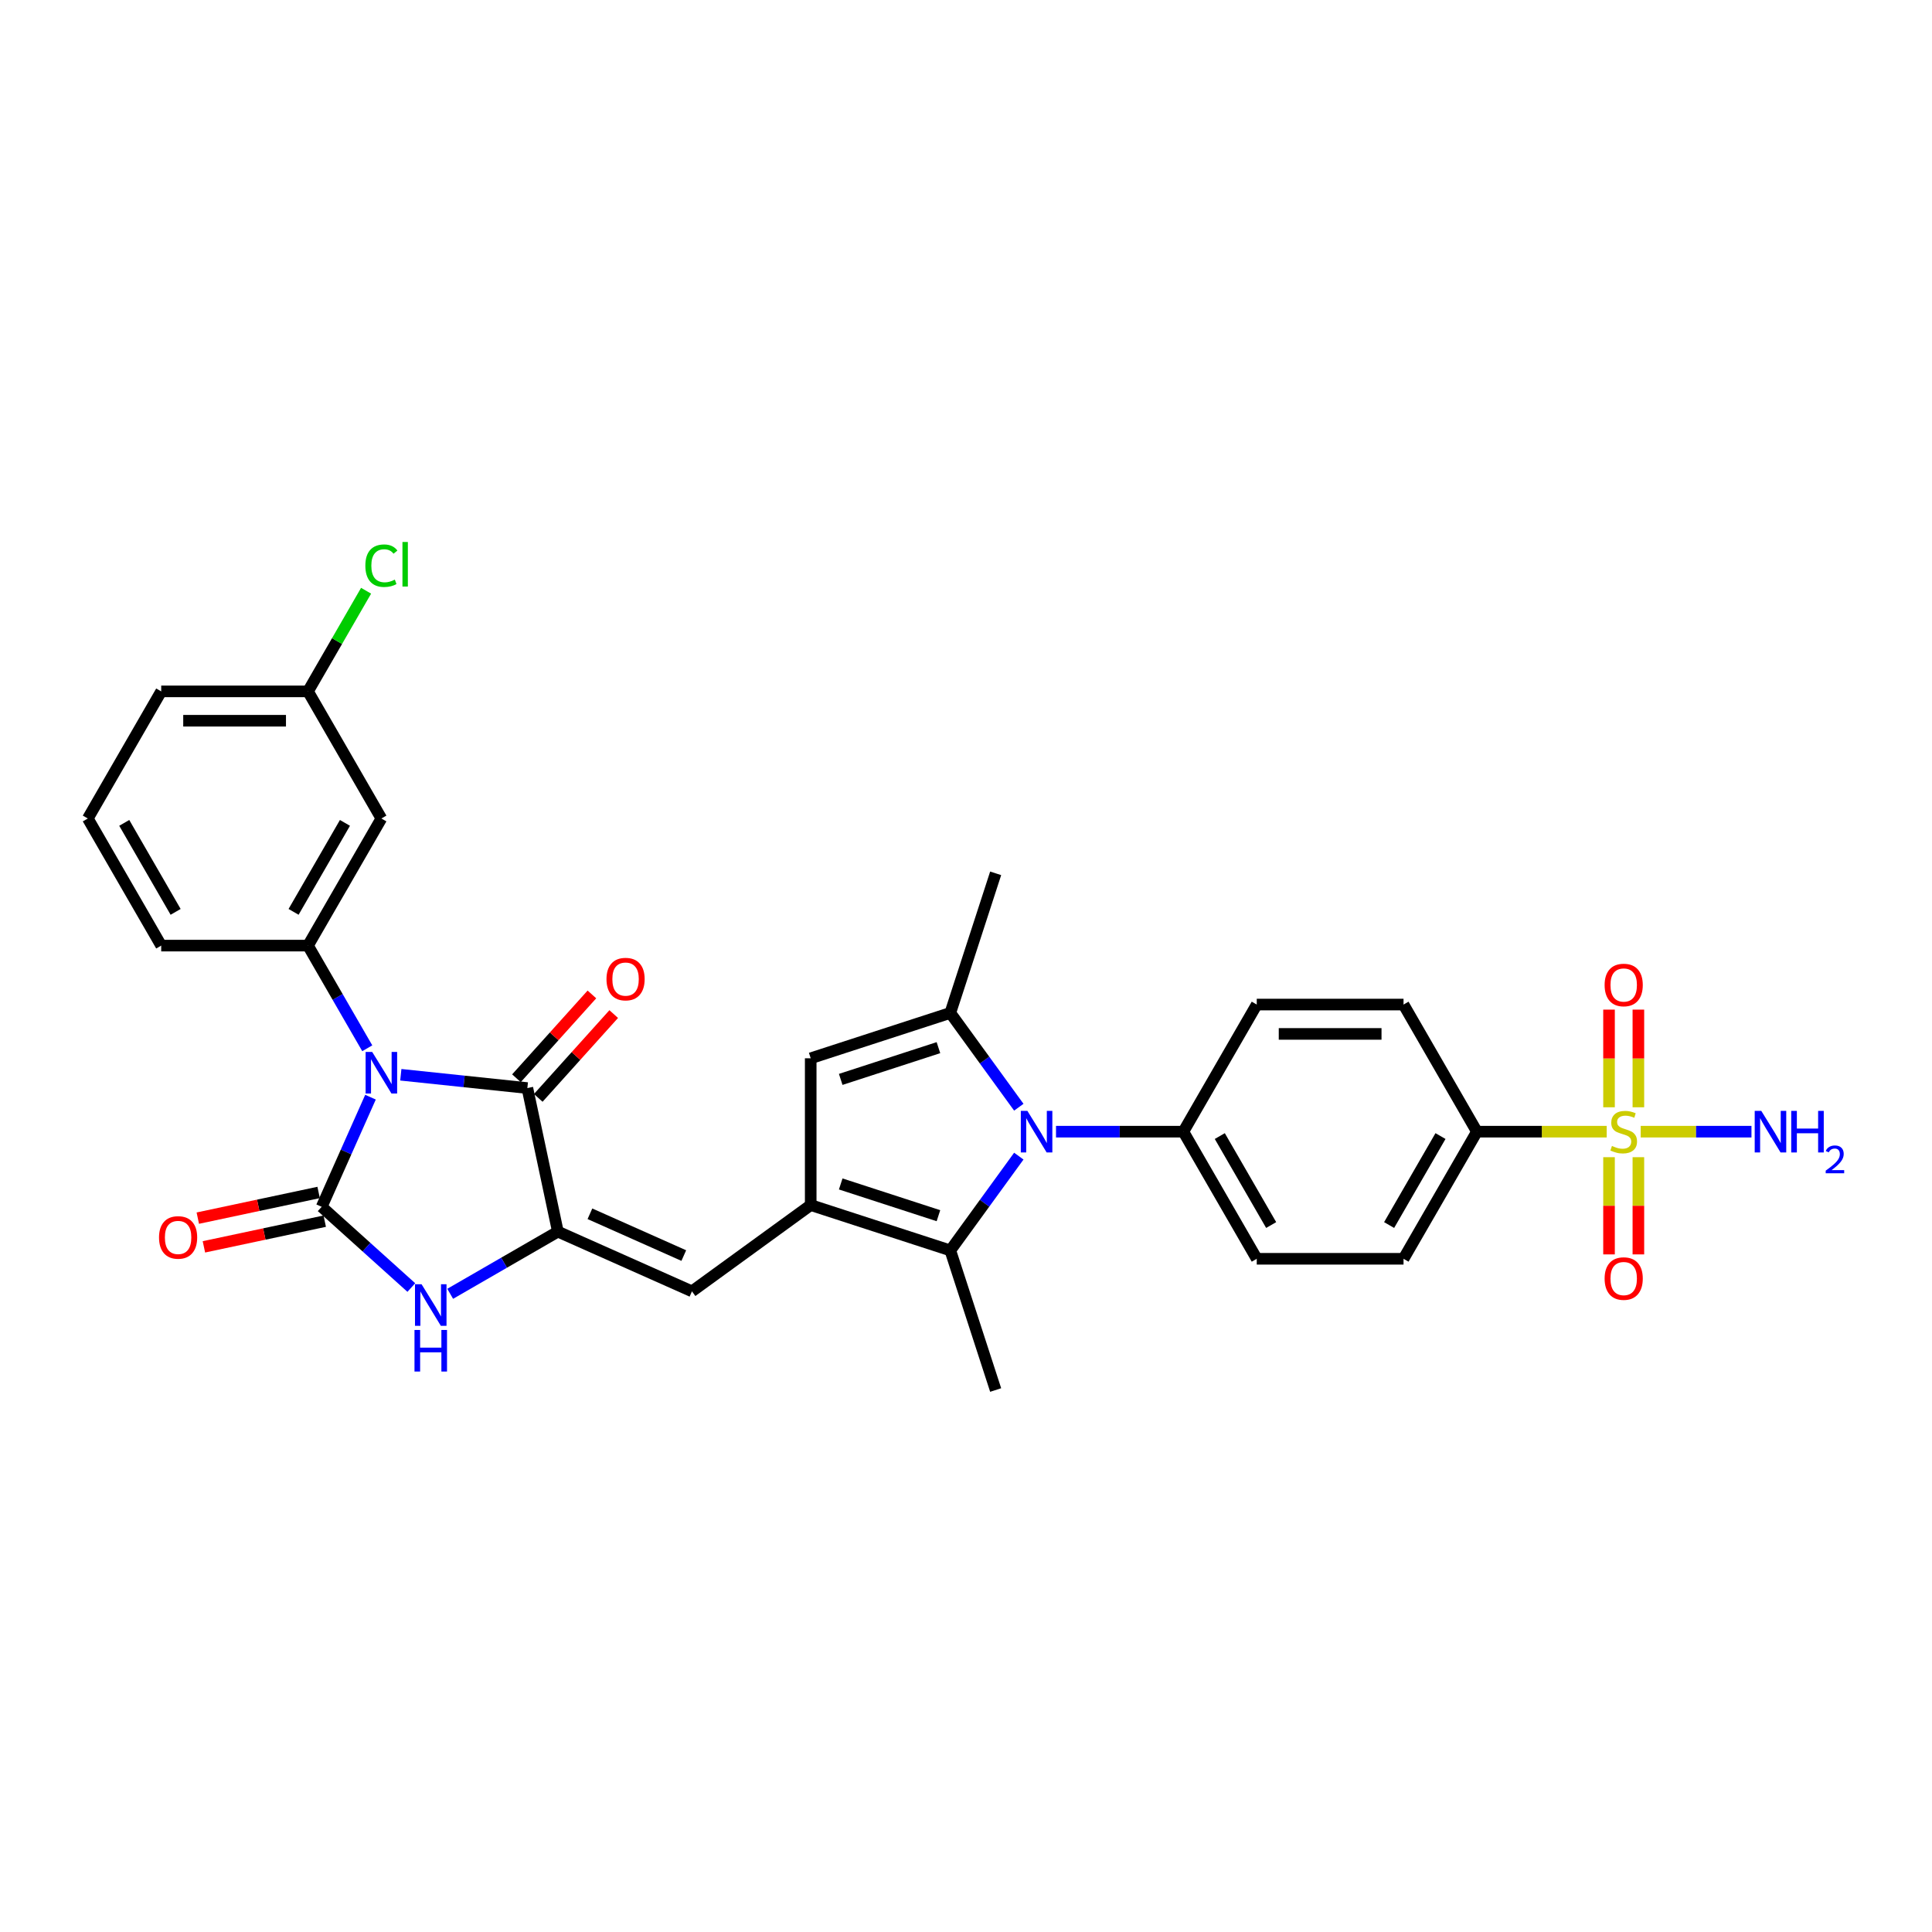<?xml version='1.0' encoding='iso-8859-1'?>
<svg version='1.1' baseProfile='full'
              xmlns='http://www.w3.org/2000/svg'
                      xmlns:rdkit='http://www.rdkit.org/xml'
                      xmlns:xlink='http://www.w3.org/1999/xlink'
                  xml:space='preserve'
width='1000px' height='1000px' viewBox='0 0 1000 1000'>
<!-- END OF HEADER -->
<rect style='opacity:1.0;fill:#FFFFFF;stroke:none' width='1000' height='1000' x='0' y='0'> </rect>
<path class='bond-0' d='M 191.765,567.897 L 179.132,596.271' style='fill:none;fill-rule:evenodd;stroke:#0000FF;stroke-width:6px;stroke-linecap:butt;stroke-linejoin:miter;stroke-opacity:1' />
<path class='bond-0' d='M 179.132,596.271 L 166.5,624.645' style='fill:none;fill-rule:evenodd;stroke:#000000;stroke-width:6px;stroke-linecap:butt;stroke-linejoin:miter;stroke-opacity:1' />
<path class='bond-2' d='M 207.459,556.297 L 240.208,559.739' style='fill:none;fill-rule:evenodd;stroke:#0000FF;stroke-width:6px;stroke-linecap:butt;stroke-linejoin:miter;stroke-opacity:1' />
<path class='bond-2' d='M 240.208,559.739 L 272.958,563.181' style='fill:none;fill-rule:evenodd;stroke:#000000;stroke-width:6px;stroke-linecap:butt;stroke-linejoin:miter;stroke-opacity:1' />
<path class='bond-11' d='M 190.093,542.583 L 174.754,516.014' style='fill:none;fill-rule:evenodd;stroke:#0000FF;stroke-width:6px;stroke-linecap:butt;stroke-linejoin:miter;stroke-opacity:1' />
<path class='bond-11' d='M 174.754,516.014 L 159.414,489.445' style='fill:none;fill-rule:evenodd;stroke:#000000;stroke-width:6px;stroke-linecap:butt;stroke-linejoin:miter;stroke-opacity:1' />
<path class='bond-6' d='M 166.5,624.645 L 189.7,645.534' style='fill:none;fill-rule:evenodd;stroke:#000000;stroke-width:6px;stroke-linecap:butt;stroke-linejoin:miter;stroke-opacity:1' />
<path class='bond-6' d='M 189.7,645.534 L 212.9,666.424' style='fill:none;fill-rule:evenodd;stroke:#0000FF;stroke-width:6px;stroke-linecap:butt;stroke-linejoin:miter;stroke-opacity:1' />
<path class='bond-15' d='M 164.92,617.214 L 133.652,623.86' style='fill:none;fill-rule:evenodd;stroke:#000000;stroke-width:6px;stroke-linecap:butt;stroke-linejoin:miter;stroke-opacity:1' />
<path class='bond-15' d='M 133.652,623.86 L 102.383,630.506' style='fill:none;fill-rule:evenodd;stroke:#FF0000;stroke-width:6px;stroke-linecap:butt;stroke-linejoin:miter;stroke-opacity:1' />
<path class='bond-15' d='M 168.079,632.076 L 136.811,638.722' style='fill:none;fill-rule:evenodd;stroke:#000000;stroke-width:6px;stroke-linecap:butt;stroke-linejoin:miter;stroke-opacity:1' />
<path class='bond-15' d='M 136.811,638.722 L 105.542,645.369' style='fill:none;fill-rule:evenodd;stroke:#FF0000;stroke-width:6px;stroke-linecap:butt;stroke-linejoin:miter;stroke-opacity:1' />
<path class='bond-1' d='M 288.753,637.494 L 272.958,563.181' style='fill:none;fill-rule:evenodd;stroke:#000000;stroke-width:6px;stroke-linecap:butt;stroke-linejoin:miter;stroke-opacity:1' />
<path class='bond-9' d='M 288.753,637.494 L 358.158,668.395' style='fill:none;fill-rule:evenodd;stroke:#000000;stroke-width:6px;stroke-linecap:butt;stroke-linejoin:miter;stroke-opacity:1' />
<path class='bond-9' d='M 305.344,628.248 L 353.928,649.879' style='fill:none;fill-rule:evenodd;stroke:#000000;stroke-width:6px;stroke-linecap:butt;stroke-linejoin:miter;stroke-opacity:1' />
<path class='bond-31' d='M 288.753,637.494 L 260.885,653.584' style='fill:none;fill-rule:evenodd;stroke:#000000;stroke-width:6px;stroke-linecap:butt;stroke-linejoin:miter;stroke-opacity:1' />
<path class='bond-31' d='M 260.885,653.584 L 233.017,669.673' style='fill:none;fill-rule:evenodd;stroke:#0000FF;stroke-width:6px;stroke-linecap:butt;stroke-linejoin:miter;stroke-opacity:1' />
<path class='bond-18' d='M 278.603,568.265 L 298.133,546.575' style='fill:none;fill-rule:evenodd;stroke:#000000;stroke-width:6px;stroke-linecap:butt;stroke-linejoin:miter;stroke-opacity:1' />
<path class='bond-18' d='M 298.133,546.575 L 317.663,524.884' style='fill:none;fill-rule:evenodd;stroke:#FF0000;stroke-width:6px;stroke-linecap:butt;stroke-linejoin:miter;stroke-opacity:1' />
<path class='bond-18' d='M 267.312,558.098 L 286.842,536.407' style='fill:none;fill-rule:evenodd;stroke:#000000;stroke-width:6px;stroke-linecap:butt;stroke-linejoin:miter;stroke-opacity:1' />
<path class='bond-18' d='M 286.842,536.407 L 306.372,514.717' style='fill:none;fill-rule:evenodd;stroke:#FF0000;stroke-width:6px;stroke-linecap:butt;stroke-linejoin:miter;stroke-opacity:1' />
<path class='bond-3' d='M 527.336,598.41 L 509.606,622.813' style='fill:none;fill-rule:evenodd;stroke:#0000FF;stroke-width:6px;stroke-linecap:butt;stroke-linejoin:miter;stroke-opacity:1' />
<path class='bond-3' d='M 509.606,622.813 L 491.876,647.216' style='fill:none;fill-rule:evenodd;stroke:#000000;stroke-width:6px;stroke-linecap:butt;stroke-linejoin:miter;stroke-opacity:1' />
<path class='bond-13' d='M 546.591,585.753 L 579.548,585.753' style='fill:none;fill-rule:evenodd;stroke:#0000FF;stroke-width:6px;stroke-linecap:butt;stroke-linejoin:miter;stroke-opacity:1' />
<path class='bond-13' d='M 579.548,585.753 L 612.505,585.753' style='fill:none;fill-rule:evenodd;stroke:#000000;stroke-width:6px;stroke-linecap:butt;stroke-linejoin:miter;stroke-opacity:1' />
<path class='bond-33' d='M 527.336,573.096 L 509.606,548.693' style='fill:none;fill-rule:evenodd;stroke:#0000FF;stroke-width:6px;stroke-linecap:butt;stroke-linejoin:miter;stroke-opacity:1' />
<path class='bond-33' d='M 509.606,548.693 L 491.876,524.289' style='fill:none;fill-rule:evenodd;stroke:#000000;stroke-width:6px;stroke-linecap:butt;stroke-linejoin:miter;stroke-opacity:1' />
<path class='bond-4' d='M 419.622,623.739 L 358.158,668.395' style='fill:none;fill-rule:evenodd;stroke:#000000;stroke-width:6px;stroke-linecap:butt;stroke-linejoin:miter;stroke-opacity:1' />
<path class='bond-8' d='M 419.622,623.739 L 491.876,647.216' style='fill:none;fill-rule:evenodd;stroke:#000000;stroke-width:6px;stroke-linecap:butt;stroke-linejoin:miter;stroke-opacity:1' />
<path class='bond-8' d='M 435.155,612.81 L 485.733,629.244' style='fill:none;fill-rule:evenodd;stroke:#000000;stroke-width:6px;stroke-linecap:butt;stroke-linejoin:miter;stroke-opacity:1' />
<path class='bond-10' d='M 419.622,623.739 L 419.622,547.766' style='fill:none;fill-rule:evenodd;stroke:#000000;stroke-width:6px;stroke-linecap:butt;stroke-linejoin:miter;stroke-opacity:1' />
<path class='bond-5' d='M 831.627,585.753 L 798.039,585.753' style='fill:none;fill-rule:evenodd;stroke:#CCCC00;stroke-width:6px;stroke-linecap:butt;stroke-linejoin:miter;stroke-opacity:1' />
<path class='bond-5' d='M 798.039,585.753 L 764.451,585.753' style='fill:none;fill-rule:evenodd;stroke:#000000;stroke-width:6px;stroke-linecap:butt;stroke-linejoin:miter;stroke-opacity:1' />
<path class='bond-16' d='M 832.827,598.957 L 832.827,624.117' style='fill:none;fill-rule:evenodd;stroke:#CCCC00;stroke-width:6px;stroke-linecap:butt;stroke-linejoin:miter;stroke-opacity:1' />
<path class='bond-16' d='M 832.827,624.117 L 832.827,649.277' style='fill:none;fill-rule:evenodd;stroke:#FF0000;stroke-width:6px;stroke-linecap:butt;stroke-linejoin:miter;stroke-opacity:1' />
<path class='bond-16' d='M 848.022,598.957 L 848.022,624.117' style='fill:none;fill-rule:evenodd;stroke:#CCCC00;stroke-width:6px;stroke-linecap:butt;stroke-linejoin:miter;stroke-opacity:1' />
<path class='bond-16' d='M 848.022,624.117 L 848.022,649.277' style='fill:none;fill-rule:evenodd;stroke:#FF0000;stroke-width:6px;stroke-linecap:butt;stroke-linejoin:miter;stroke-opacity:1' />
<path class='bond-17' d='M 848.022,573.126 L 848.022,547.852' style='fill:none;fill-rule:evenodd;stroke:#CCCC00;stroke-width:6px;stroke-linecap:butt;stroke-linejoin:miter;stroke-opacity:1' />
<path class='bond-17' d='M 848.022,547.852 L 848.022,522.577' style='fill:none;fill-rule:evenodd;stroke:#FF0000;stroke-width:6px;stroke-linecap:butt;stroke-linejoin:miter;stroke-opacity:1' />
<path class='bond-17' d='M 832.827,573.126 L 832.827,547.852' style='fill:none;fill-rule:evenodd;stroke:#CCCC00;stroke-width:6px;stroke-linecap:butt;stroke-linejoin:miter;stroke-opacity:1' />
<path class='bond-17' d='M 832.827,547.852 L 832.827,522.577' style='fill:none;fill-rule:evenodd;stroke:#FF0000;stroke-width:6px;stroke-linecap:butt;stroke-linejoin:miter;stroke-opacity:1' />
<path class='bond-19' d='M 849.222,585.753 L 877.89,585.753' style='fill:none;fill-rule:evenodd;stroke:#CCCC00;stroke-width:6px;stroke-linecap:butt;stroke-linejoin:miter;stroke-opacity:1' />
<path class='bond-19' d='M 877.89,585.753 L 906.558,585.753' style='fill:none;fill-rule:evenodd;stroke:#0000FF;stroke-width:6px;stroke-linecap:butt;stroke-linejoin:miter;stroke-opacity:1' />
<path class='bond-7' d='M 491.876,524.289 L 419.622,547.766' style='fill:none;fill-rule:evenodd;stroke:#000000;stroke-width:6px;stroke-linecap:butt;stroke-linejoin:miter;stroke-opacity:1' />
<path class='bond-7' d='M 485.733,542.262 L 435.155,558.696' style='fill:none;fill-rule:evenodd;stroke:#000000;stroke-width:6px;stroke-linecap:butt;stroke-linejoin:miter;stroke-opacity:1' />
<path class='bond-25' d='M 491.876,524.289 L 515.353,452.035' style='fill:none;fill-rule:evenodd;stroke:#000000;stroke-width:6px;stroke-linecap:butt;stroke-linejoin:miter;stroke-opacity:1' />
<path class='bond-26' d='M 491.876,647.216 L 515.353,719.471' style='fill:none;fill-rule:evenodd;stroke:#000000;stroke-width:6px;stroke-linecap:butt;stroke-linejoin:miter;stroke-opacity:1' />
<path class='bond-14' d='M 159.414,489.445 L 197.401,423.651' style='fill:none;fill-rule:evenodd;stroke:#000000;stroke-width:6px;stroke-linecap:butt;stroke-linejoin:miter;stroke-opacity:1' />
<path class='bond-14' d='M 151.953,471.979 L 178.544,425.923' style='fill:none;fill-rule:evenodd;stroke:#000000;stroke-width:6px;stroke-linecap:butt;stroke-linejoin:miter;stroke-opacity:1' />
<path class='bond-27' d='M 159.414,489.445 L 83.441,489.445' style='fill:none;fill-rule:evenodd;stroke:#000000;stroke-width:6px;stroke-linecap:butt;stroke-linejoin:miter;stroke-opacity:1' />
<path class='bond-12' d='M 764.451,585.753 L 726.465,651.547' style='fill:none;fill-rule:evenodd;stroke:#000000;stroke-width:6px;stroke-linecap:butt;stroke-linejoin:miter;stroke-opacity:1' />
<path class='bond-12' d='M 745.594,588.025 L 719.004,634.081' style='fill:none;fill-rule:evenodd;stroke:#000000;stroke-width:6px;stroke-linecap:butt;stroke-linejoin:miter;stroke-opacity:1' />
<path class='bond-34' d='M 764.451,585.753 L 726.465,519.958' style='fill:none;fill-rule:evenodd;stroke:#000000;stroke-width:6px;stroke-linecap:butt;stroke-linejoin:miter;stroke-opacity:1' />
<path class='bond-22' d='M 612.505,585.753 L 650.492,519.958' style='fill:none;fill-rule:evenodd;stroke:#000000;stroke-width:6px;stroke-linecap:butt;stroke-linejoin:miter;stroke-opacity:1' />
<path class='bond-23' d='M 612.505,585.753 L 650.492,651.547' style='fill:none;fill-rule:evenodd;stroke:#000000;stroke-width:6px;stroke-linecap:butt;stroke-linejoin:miter;stroke-opacity:1' />
<path class='bond-23' d='M 631.362,588.025 L 657.953,634.081' style='fill:none;fill-rule:evenodd;stroke:#000000;stroke-width:6px;stroke-linecap:butt;stroke-linejoin:miter;stroke-opacity:1' />
<path class='bond-24' d='M 197.401,423.651 L 159.414,357.856' style='fill:none;fill-rule:evenodd;stroke:#000000;stroke-width:6px;stroke-linecap:butt;stroke-linejoin:miter;stroke-opacity:1' />
<path class='bond-20' d='M 726.465,519.958 L 650.492,519.958' style='fill:none;fill-rule:evenodd;stroke:#000000;stroke-width:6px;stroke-linecap:butt;stroke-linejoin:miter;stroke-opacity:1' />
<path class='bond-20' d='M 715.069,535.153 L 661.888,535.153' style='fill:none;fill-rule:evenodd;stroke:#000000;stroke-width:6px;stroke-linecap:butt;stroke-linejoin:miter;stroke-opacity:1' />
<path class='bond-21' d='M 726.465,651.547 L 650.492,651.547' style='fill:none;fill-rule:evenodd;stroke:#000000;stroke-width:6px;stroke-linecap:butt;stroke-linejoin:miter;stroke-opacity:1' />
<path class='bond-28' d='M 159.414,357.856 L 174.451,331.812' style='fill:none;fill-rule:evenodd;stroke:#000000;stroke-width:6px;stroke-linecap:butt;stroke-linejoin:miter;stroke-opacity:1' />
<path class='bond-28' d='M 174.451,331.812 L 189.488,305.767' style='fill:none;fill-rule:evenodd;stroke:#00CC00;stroke-width:6px;stroke-linecap:butt;stroke-linejoin:miter;stroke-opacity:1' />
<path class='bond-32' d='M 159.414,357.856 L 83.441,357.856' style='fill:none;fill-rule:evenodd;stroke:#000000;stroke-width:6px;stroke-linecap:butt;stroke-linejoin:miter;stroke-opacity:1' />
<path class='bond-32' d='M 148.018,373.051 L 94.837,373.051' style='fill:none;fill-rule:evenodd;stroke:#000000;stroke-width:6px;stroke-linecap:butt;stroke-linejoin:miter;stroke-opacity:1' />
<path class='bond-29' d='M 83.441,489.445 L 45.455,423.651' style='fill:none;fill-rule:evenodd;stroke:#000000;stroke-width:6px;stroke-linecap:butt;stroke-linejoin:miter;stroke-opacity:1' />
<path class='bond-29' d='M 90.902,471.979 L 64.311,425.923' style='fill:none;fill-rule:evenodd;stroke:#000000;stroke-width:6px;stroke-linecap:butt;stroke-linejoin:miter;stroke-opacity:1' />
<path class='bond-30' d='M 45.455,423.651 L 83.441,357.856' style='fill:none;fill-rule:evenodd;stroke:#000000;stroke-width:6px;stroke-linecap:butt;stroke-linejoin:miter;stroke-opacity:1' />
<path  class='atom-0' d='M 192.645 544.482
L 199.695 555.878
Q 200.394 557.003, 201.518 559.039
Q 202.643 561.075, 202.704 561.196
L 202.704 544.482
L 205.56 544.482
L 205.56 565.998
L 202.612 565.998
L 195.045 553.538
Q 194.164 552.08, 193.222 550.408
Q 192.31 548.737, 192.037 548.22
L 192.037 565.998
L 189.241 565.998
L 189.241 544.482
L 192.645 544.482
' fill='#0000FF'/>
<path  class='atom-4' d='M 531.776 574.995
L 538.826 586.391
Q 539.525 587.515, 540.65 589.552
Q 541.774 591.588, 541.835 591.709
L 541.835 574.995
L 544.692 574.995
L 544.692 596.511
L 541.744 596.511
L 534.177 584.051
Q 533.296 582.592, 532.353 580.921
Q 531.442 579.25, 531.168 578.733
L 531.168 596.511
L 528.373 596.511
L 528.373 574.995
L 531.776 574.995
' fill='#0000FF'/>
<path  class='atom-6' d='M 834.346 593.137
Q 834.589 593.229, 835.592 593.654
Q 836.595 594.08, 837.689 594.353
Q 838.814 594.596, 839.908 594.596
Q 841.944 594.596, 843.129 593.624
Q 844.314 592.621, 844.314 590.889
Q 844.314 589.703, 843.706 588.974
Q 843.129 588.245, 842.217 587.85
Q 841.305 587.455, 839.786 586.999
Q 837.872 586.421, 836.717 585.874
Q 835.592 585.327, 834.772 584.173
Q 833.982 583.018, 833.982 581.073
Q 833.982 578.368, 835.805 576.697
Q 837.659 575.025, 841.305 575.025
Q 843.797 575.025, 846.624 576.211
L 845.925 578.551
Q 843.342 577.487, 841.397 577.487
Q 839.3 577.487, 838.145 578.368
Q 836.99 579.219, 837.021 580.708
Q 837.021 581.863, 837.598 582.562
Q 838.206 583.261, 839.057 583.656
Q 839.938 584.051, 841.397 584.507
Q 843.342 585.115, 844.496 585.723
Q 845.651 586.33, 846.472 587.576
Q 847.323 588.792, 847.323 590.889
Q 847.323 593.867, 845.317 595.477
Q 843.342 597.058, 840.029 597.058
Q 838.115 597.058, 836.656 596.632
Q 835.228 596.237, 833.526 595.538
L 834.346 593.137
' fill='#CCCC00'/>
<path  class='atom-7' d='M 218.203 664.723
L 225.253 676.119
Q 225.952 677.243, 227.076 679.279
Q 228.201 681.315, 228.262 681.437
L 228.262 664.723
L 231.118 664.723
L 231.118 686.239
L 228.17 686.239
L 220.603 673.779
Q 219.722 672.32, 218.78 670.649
Q 217.868 668.977, 217.595 668.461
L 217.595 686.239
L 214.799 686.239
L 214.799 664.723
L 218.203 664.723
' fill='#0000FF'/>
<path  class='atom-7' d='M 214.541 688.39
L 217.458 688.39
L 217.458 697.537
L 228.459 697.537
L 228.459 688.39
L 231.376 688.39
L 231.376 709.906
L 228.459 709.906
L 228.459 699.968
L 217.458 699.968
L 217.458 709.906
L 214.541 709.906
L 214.541 688.39
' fill='#0000FF'/>
<path  class='atom-16' d='M 82.31 640.501
Q 82.31 635.335, 84.863 632.448
Q 87.416 629.561, 92.187 629.561
Q 96.958 629.561, 99.511 632.448
Q 102.063 635.335, 102.063 640.501
Q 102.063 645.728, 99.48 648.706
Q 96.897 651.654, 92.187 651.654
Q 87.446 651.654, 84.863 648.706
Q 82.31 645.759, 82.31 640.501
M 92.187 649.223
Q 95.469 649.223, 97.231 647.035
Q 99.024 644.817, 99.024 640.501
Q 99.024 636.277, 97.231 634.15
Q 95.469 631.992, 92.187 631.992
Q 88.905 631.992, 87.112 634.12
Q 85.349 636.247, 85.349 640.501
Q 85.349 644.847, 87.112 647.035
Q 88.905 649.223, 92.187 649.223
' fill='#FF0000'/>
<path  class='atom-17' d='M 830.548 661.787
Q 830.548 656.621, 833.1 653.734
Q 835.653 650.847, 840.424 650.847
Q 845.195 650.847, 847.748 653.734
Q 850.301 656.621, 850.301 661.787
Q 850.301 667.014, 847.718 669.992
Q 845.135 672.94, 840.424 672.94
Q 835.683 672.94, 833.1 669.992
Q 830.548 667.044, 830.548 661.787
M 840.424 670.508
Q 843.706 670.508, 845.469 668.32
Q 847.262 666.102, 847.262 661.787
Q 847.262 657.563, 845.469 655.435
Q 843.706 653.278, 840.424 653.278
Q 837.142 653.278, 835.349 655.405
Q 833.587 657.532, 833.587 661.787
Q 833.587 666.132, 835.349 668.32
Q 837.142 670.508, 840.424 670.508
' fill='#FF0000'/>
<path  class='atom-18' d='M 830.548 509.841
Q 830.548 504.674, 833.1 501.787
Q 835.653 498.901, 840.424 498.901
Q 845.195 498.901, 847.748 501.787
Q 850.301 504.674, 850.301 509.841
Q 850.301 515.068, 847.718 518.046
Q 845.135 520.993, 840.424 520.993
Q 835.683 520.993, 833.1 518.046
Q 830.548 515.098, 830.548 509.841
M 840.424 518.562
Q 843.706 518.562, 845.469 516.374
Q 847.262 514.156, 847.262 509.841
Q 847.262 505.617, 845.469 503.489
Q 843.706 501.332, 840.424 501.332
Q 837.142 501.332, 835.349 503.459
Q 833.587 505.586, 833.587 509.841
Q 833.587 514.186, 835.349 516.374
Q 837.142 518.562, 840.424 518.562
' fill='#FF0000'/>
<path  class='atom-19' d='M 313.917 506.783
Q 313.917 501.617, 316.47 498.73
Q 319.022 495.843, 323.793 495.843
Q 328.565 495.843, 331.117 498.73
Q 333.67 501.617, 333.67 506.783
Q 333.67 512.01, 331.087 514.988
Q 328.504 517.936, 323.793 517.936
Q 319.053 517.936, 316.47 514.988
Q 313.917 512.041, 313.917 506.783
M 323.793 515.505
Q 327.075 515.505, 328.838 513.317
Q 330.631 511.098, 330.631 506.783
Q 330.631 502.559, 328.838 500.432
Q 327.075 498.274, 323.793 498.274
Q 320.511 498.274, 318.718 500.401
Q 316.956 502.529, 316.956 506.783
Q 316.956 511.129, 318.718 513.317
Q 320.511 515.505, 323.793 515.505
' fill='#FF0000'/>
<path  class='atom-20' d='M 911.641 574.995
L 918.692 586.391
Q 919.391 587.515, 920.515 589.552
Q 921.639 591.588, 921.7 591.709
L 921.7 574.995
L 924.557 574.995
L 924.557 596.511
L 921.609 596.511
L 914.042 584.051
Q 913.161 582.592, 912.219 580.921
Q 911.307 579.25, 911.034 578.733
L 911.034 596.511
L 908.238 596.511
L 908.238 574.995
L 911.641 574.995
' fill='#0000FF'/>
<path  class='atom-20' d='M 927.14 574.995
L 930.057 574.995
L 930.057 584.142
L 941.058 584.142
L 941.058 574.995
L 943.975 574.995
L 943.975 596.511
L 941.058 596.511
L 941.058 586.573
L 930.057 586.573
L 930.057 596.511
L 927.14 596.511
L 927.14 574.995
' fill='#0000FF'/>
<path  class='atom-20' d='M 945.018 595.756
Q 945.54 594.412, 946.783 593.67
Q 948.027 592.908, 949.752 592.908
Q 951.898 592.908, 953.101 594.071
Q 954.305 595.234, 954.305 597.3
Q 954.305 599.406, 952.74 601.372
Q 951.196 603.337, 947.987 605.664
L 954.545 605.664
L 954.545 607.268
L 944.978 607.268
L 944.978 605.925
Q 947.626 604.039, 949.19 602.635
Q 950.775 601.231, 951.537 599.968
Q 952.299 598.704, 952.299 597.4
Q 952.299 596.037, 951.617 595.274
Q 950.935 594.512, 949.752 594.512
Q 948.609 594.512, 947.846 594.974
Q 947.084 595.435, 946.543 596.458
L 945.018 595.756
' fill='#0000FF'/>
<path  class='atom-29' d='M 189.104 292.806
Q 189.104 287.458, 191.596 284.662
Q 194.119 281.836, 198.89 281.836
Q 203.327 281.836, 205.697 284.966
L 203.691 286.607
Q 201.959 284.328, 198.89 284.328
Q 195.638 284.328, 193.906 286.516
Q 192.204 288.673, 192.204 292.806
Q 192.204 297.061, 193.967 299.249
Q 195.76 301.437, 199.224 301.437
Q 201.594 301.437, 204.36 300.008
L 205.211 302.288
Q 204.086 303.017, 202.384 303.442
Q 200.683 303.868, 198.799 303.868
Q 194.119 303.868, 191.596 301.011
Q 189.104 298.155, 189.104 292.806
' fill='#00CC00'/>
<path  class='atom-29' d='M 208.31 280.529
L 211.106 280.529
L 211.106 303.594
L 208.31 303.594
L 208.31 280.529
' fill='#00CC00'/>
</svg>

